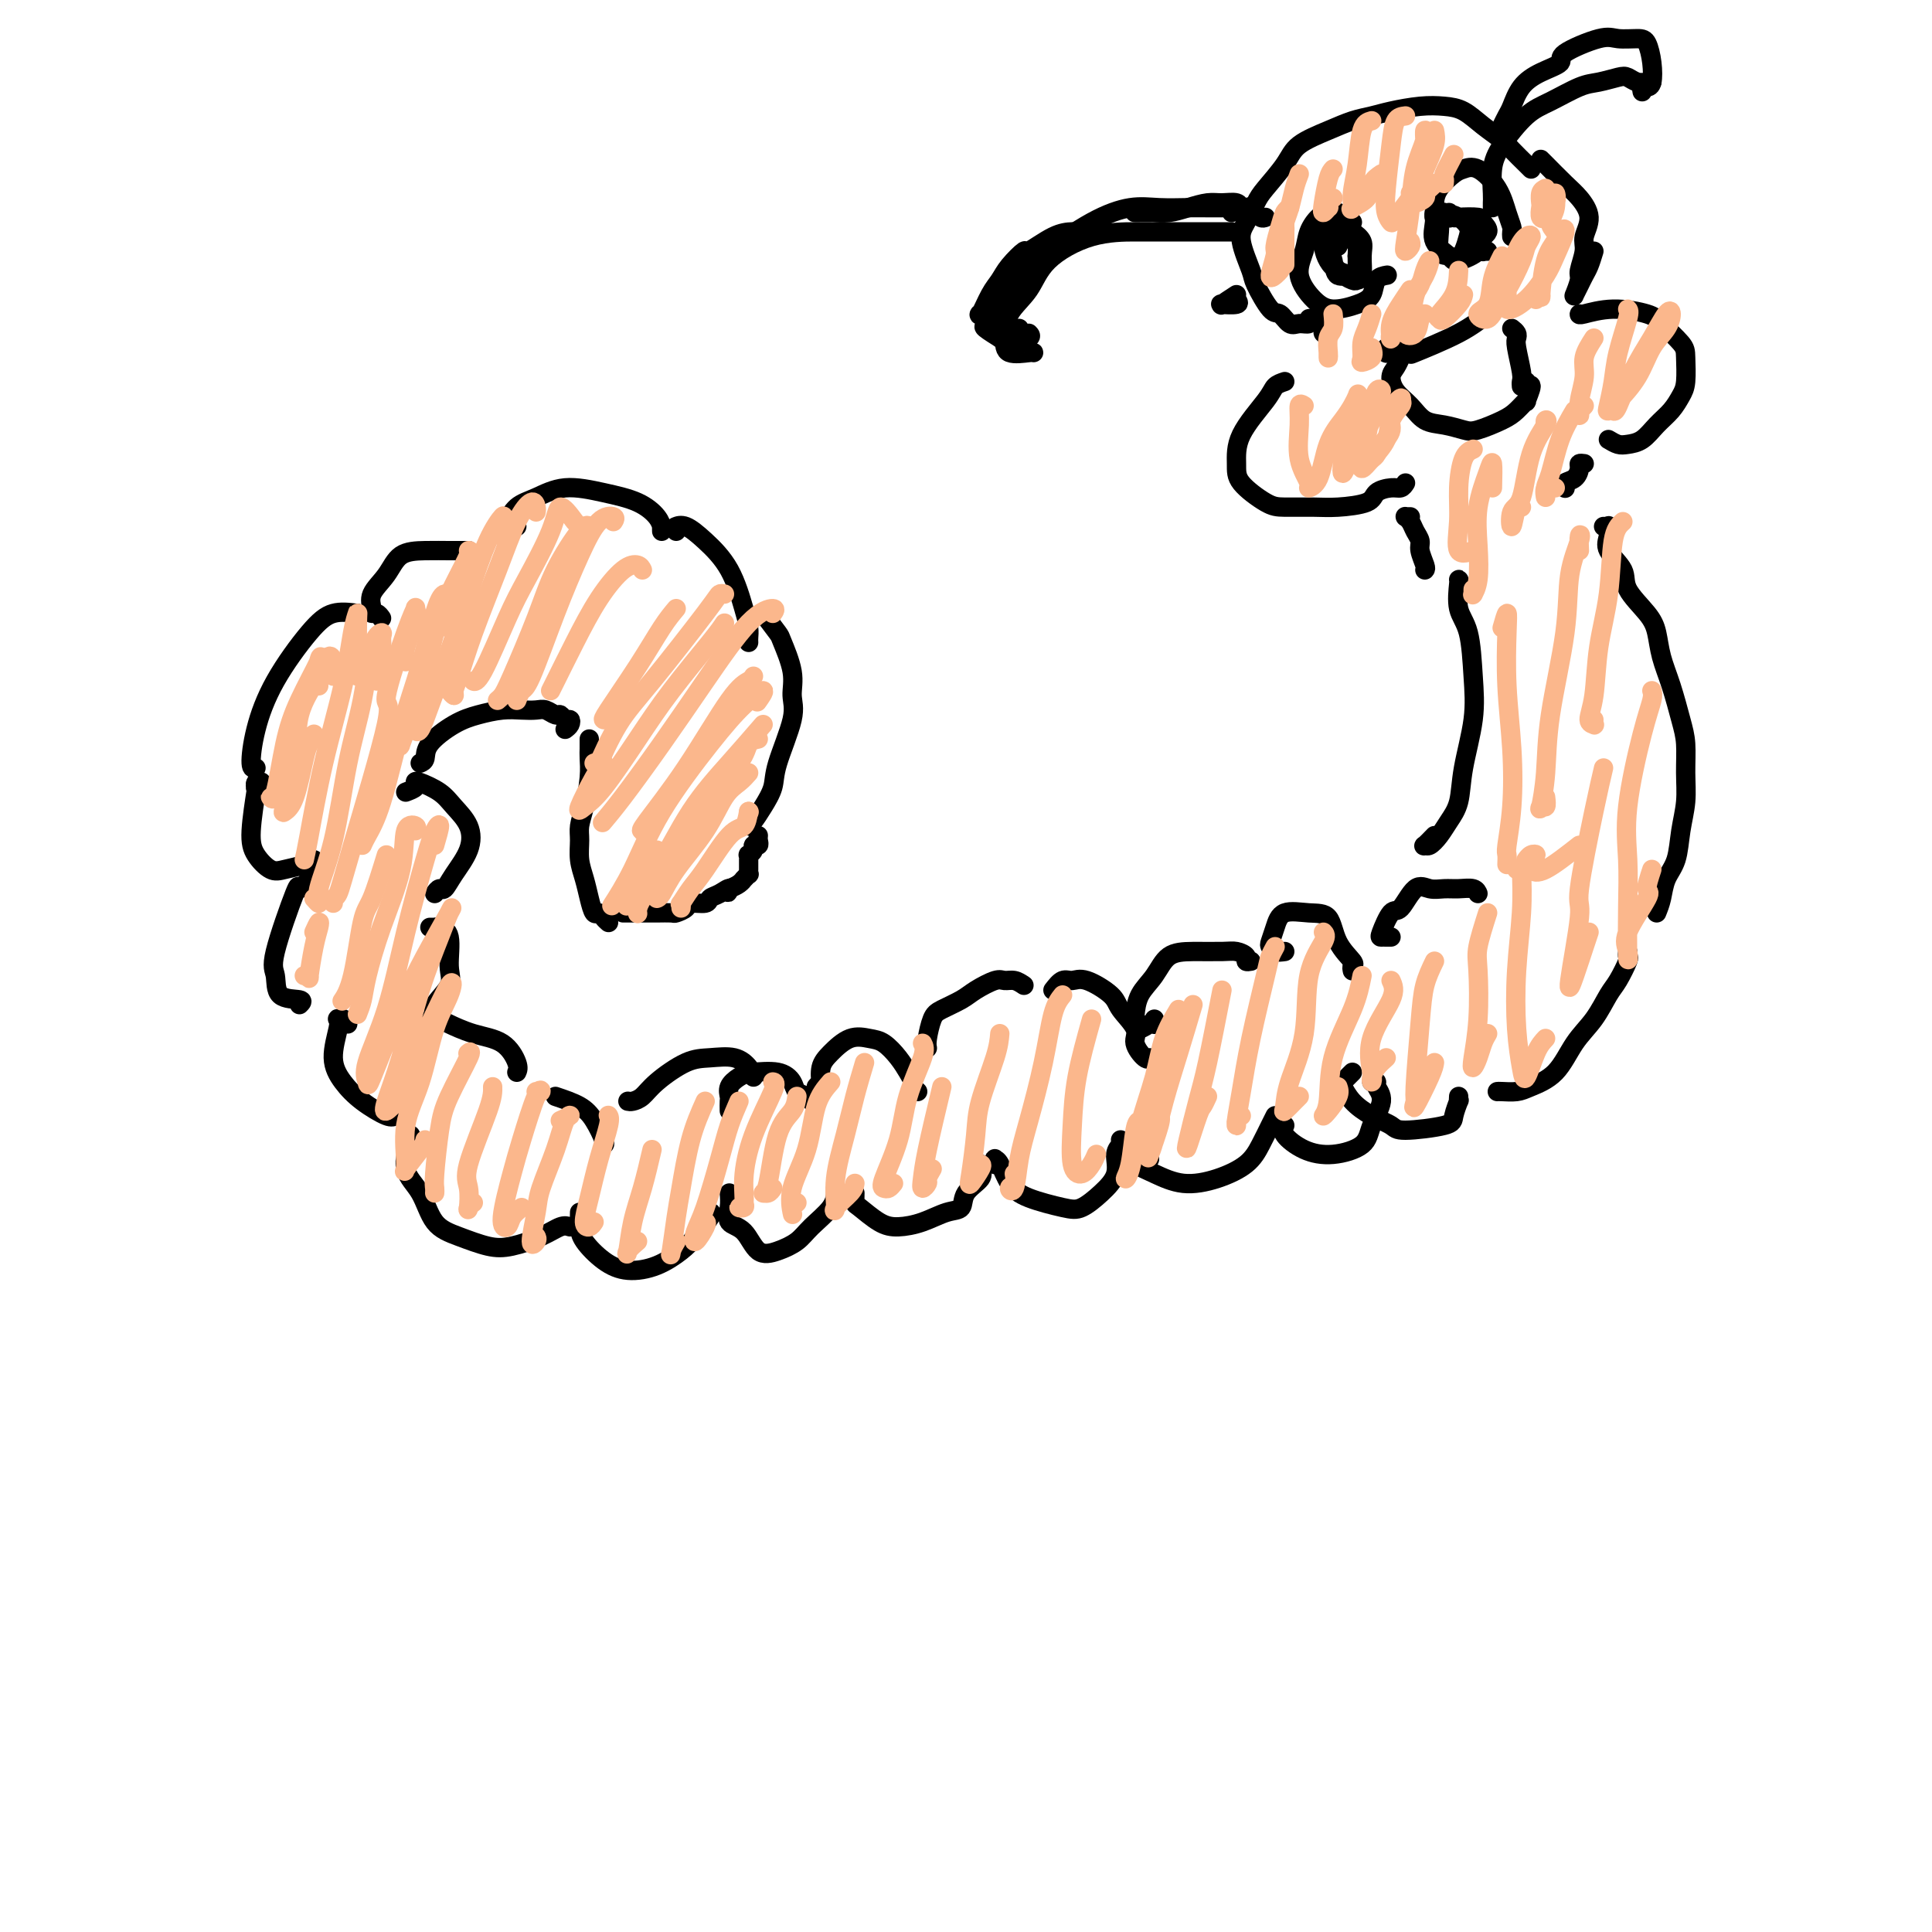 <svg viewBox='0 0 400 400' version='1.1' xmlns='http://www.w3.org/2000/svg' xmlns:xlink='http://www.w3.org/1999/xlink'><g fill='none' stroke='#000000' stroke-width='4' stroke-linecap='round' stroke-linejoin='round'><path d='M74,127c0.000,0.000 0.100,0.100 0.1,0.1'/><path d='M74,127c-1.729,-0.216 -3.459,-0.432 -5,0c-1.541,0.432 -2.894,1.514 -5,4c-2.106,2.486 -4.967,6.378 -7,10c-2.033,3.622 -3.240,6.975 -4,10c-0.760,3.025 -1.074,5.721 -1,7c0.074,1.279 0.537,1.139 1,1'/><path d='M79,128c-0.304,-0.435 -0.608,-0.870 -1,-1c-0.392,-0.130 -0.872,0.046 -1,0c-0.128,-0.046 0.095,-0.314 0,-1c-0.095,-0.686 -0.509,-1.792 0,-3c0.509,-1.208 1.943,-2.520 3,-4c1.057,-1.480 1.739,-3.129 3,-4c1.261,-0.871 3.101,-0.966 5,-1c1.899,-0.034 3.857,-0.009 5,0c1.143,0.009 1.469,0.003 2,0c0.531,-0.003 1.265,-0.001 2,0'/><path d='M107,109c-0.450,0.002 -0.901,0.005 -1,0c-0.099,-0.005 0.152,-0.017 0,0c-0.152,0.017 -0.708,0.063 -1,0c-0.292,-0.063 -0.321,-0.235 0,-1c0.321,-0.765 0.991,-2.123 2,-3c1.009,-0.877 2.358,-1.273 4,-2c1.642,-0.727 3.578,-1.784 6,-2c2.422,-0.216 5.328,0.411 8,1c2.672,0.589 5.108,1.141 7,2c1.892,0.859 3.239,2.024 4,3c0.761,0.976 0.936,1.763 1,2c0.064,0.237 0.018,-0.075 0,0c-0.018,0.075 -0.009,0.538 0,1'/><path d='M140,110c0.003,-0.424 0.005,-0.848 0,-1c-0.005,-0.152 -0.019,-0.034 0,0c0.019,0.034 0.070,-0.018 0,0c-0.070,0.018 -0.261,0.105 0,0c0.261,-0.105 0.974,-0.400 2,0c1.026,0.400 2.366,1.497 4,3c1.634,1.503 3.562,3.411 5,6c1.438,2.589 2.385,5.859 3,8c0.615,2.141 0.896,3.153 1,4c0.104,0.847 0.030,1.528 0,2c-0.030,0.472 -0.015,0.736 0,1'/><path d='M158,127c1.217,1.612 2.434,3.224 3,4c0.566,0.776 0.481,0.717 1,2c0.519,1.283 1.643,3.907 2,6c0.357,2.093 -0.054,3.655 0,5c0.054,1.345 0.572,2.472 0,5c-0.572,2.528 -2.234,6.457 -3,9c-0.766,2.543 -0.636,3.701 -1,5c-0.364,1.299 -1.221,2.740 -2,4c-0.779,1.260 -1.479,2.339 -2,3c-0.521,0.661 -0.863,0.903 -1,1c-0.137,0.097 -0.068,0.048 0,0'/><path d='M157,173c-0.033,0.304 -0.065,0.607 0,1c0.065,0.393 0.228,0.875 0,1c-0.228,0.125 -0.846,-0.106 -1,0c-0.154,0.106 0.155,0.549 0,1c-0.155,0.451 -0.774,0.909 -1,1c-0.226,0.091 -0.061,-0.186 0,0c0.061,0.186 0.016,0.834 0,1c-0.016,0.166 -0.004,-0.152 0,0c0.004,0.152 0.001,0.772 0,1c-0.001,0.228 -0.000,0.062 0,0c0.000,-0.062 0.000,-0.020 0,0c-0.000,0.020 -0.000,0.020 0,0c0.000,-0.020 0.000,-0.058 0,0c-0.000,0.058 -0.000,0.212 0,0c0.000,-0.212 0.000,-0.789 0,-1c-0.000,-0.211 -0.000,-0.056 0,0c0.000,0.056 0.000,0.014 0,0c-0.000,-0.014 -0.000,-0.001 0,0c0.000,0.001 0.000,-0.010 0,0c-0.000,0.010 -0.000,0.041 0,0c0.000,-0.041 0.000,-0.156 0,0c-0.000,0.156 -0.000,0.582 0,1c0.000,0.418 0.001,0.829 0,1c-0.001,0.171 -0.004,0.102 0,0c0.004,-0.102 0.016,-0.238 0,0c-0.016,0.238 -0.059,0.851 0,1c0.059,0.149 0.220,-0.167 0,0c-0.220,0.167 -0.822,0.818 -1,1c-0.178,0.182 0.067,-0.105 0,0c-0.067,0.105 -0.448,0.601 -1,1c-0.552,0.399 -1.276,0.699 -2,1'/><path d='M151,184c-0.838,1.653 0.066,0.284 0,0c-0.066,-0.284 -1.102,0.515 -2,1c-0.898,0.485 -1.659,0.656 -2,1c-0.341,0.344 -0.260,0.863 -1,1c-0.740,0.137 -2.299,-0.107 -3,0c-0.701,0.107 -0.545,0.565 -1,1c-0.455,0.435 -1.520,0.849 -2,1c-0.480,0.151 -0.373,0.041 -1,0c-0.627,-0.041 -1.986,-0.011 -3,0c-1.014,0.011 -1.683,0.003 -2,0c-0.317,-0.003 -0.281,-0.001 -1,0c-0.719,0.001 -2.194,0.000 -3,0c-0.806,-0.000 -0.945,-0.000 -1,0c-0.055,0.000 -0.028,0.000 0,0'/><path d='M126,191c-0.333,-0.292 -0.666,-0.584 -1,-1c-0.334,-0.416 -0.668,-0.957 -1,-1c-0.332,-0.043 -0.663,0.410 -1,0c-0.337,-0.410 -0.679,-1.684 -1,-3c-0.321,-1.316 -0.619,-2.674 -1,-4c-0.381,-1.326 -0.844,-2.619 -1,-4c-0.156,-1.381 -0.003,-2.849 0,-4c0.003,-1.151 -0.143,-1.985 0,-3c0.143,-1.015 0.574,-2.211 1,-4c0.426,-1.789 0.846,-4.170 1,-6c0.154,-1.830 0.041,-3.108 0,-4c-0.041,-0.892 -0.012,-1.398 0,-2c0.012,-0.602 0.006,-1.301 0,-2'/><path d='M117,151c0.399,-0.301 0.798,-0.601 1,-1c0.202,-0.399 0.206,-0.895 0,-1c-0.206,-0.105 -0.621,0.182 -1,0c-0.379,-0.182 -0.723,-0.833 -1,-1c-0.277,-0.167 -0.488,0.151 -1,0c-0.512,-0.151 -1.325,-0.770 -2,-1c-0.675,-0.230 -1.210,-0.072 -2,0c-0.790,0.072 -1.834,0.056 -3,0c-1.166,-0.056 -2.455,-0.152 -4,0c-1.545,0.152 -3.345,0.552 -5,1c-1.655,0.448 -3.165,0.945 -5,2c-1.835,1.055 -3.994,2.669 -5,4c-1.006,1.331 -0.859,2.380 -1,3c-0.141,0.620 -0.571,0.810 -1,1'/><path d='M53,163c0.002,-0.002 0.004,-0.004 0,0c-0.004,0.004 -0.015,0.015 0,0c0.015,-0.015 0.057,-0.057 0,0c-0.057,0.057 -0.212,0.211 0,0c0.212,-0.211 0.790,-0.788 1,-1c0.210,-0.212 0.053,-0.058 0,0c-0.053,0.058 -0.000,0.020 0,0c0.000,-0.020 -0.051,-0.023 0,0c0.051,0.023 0.206,0.070 0,0c-0.206,-0.070 -0.772,-0.259 -1,0c-0.228,0.259 -0.119,0.967 0,1c0.119,0.033 0.246,-0.607 0,1c-0.246,1.607 -0.865,5.461 -1,8c-0.135,2.539 0.215,3.763 1,5c0.785,1.237 2.004,2.486 3,3c0.996,0.514 1.768,0.292 3,0c1.232,-0.292 2.923,-0.655 4,-1c1.077,-0.345 1.538,-0.673 2,-1'/><path d='M84,164c0.848,-0.321 1.696,-0.642 2,-1c0.304,-0.358 0.064,-0.754 0,-1c-0.064,-0.246 0.048,-0.342 1,0c0.952,0.342 2.743,1.123 4,2c1.257,0.877 1.980,1.850 3,3c1.020,1.150 2.337,2.475 3,4c0.663,1.525 0.672,3.248 0,5c-0.672,1.752 -2.026,3.531 -3,5c-0.974,1.469 -1.570,2.626 -2,3c-0.430,0.374 -0.694,-0.036 -1,0c-0.306,0.036 -0.653,0.518 -1,1'/><path d='M64,182c-0.854,1.064 -1.707,2.128 -2,2c-0.293,-0.128 -0.025,-1.446 -1,1c-0.975,2.446 -3.192,8.658 -4,12c-0.808,3.342 -0.206,3.813 0,5c0.206,1.187 0.017,3.089 1,4c0.983,0.911 3.138,0.832 4,1c0.862,0.168 0.431,0.584 0,1'/><path d='M89,192c0.436,-0.005 0.873,-0.010 1,0c0.127,0.010 -0.054,0.035 0,0c0.054,-0.035 0.343,-0.129 1,0c0.657,0.129 1.683,0.482 2,2c0.317,1.518 -0.075,4.199 0,6c0.075,1.801 0.618,2.720 0,4c-0.618,1.280 -2.397,2.922 -3,4c-0.603,1.078 -0.029,1.594 0,2c0.029,0.406 -0.485,0.703 -1,1'/><path d='M72,212c-0.452,-0.421 -0.904,-0.842 -1,-1c-0.096,-0.158 0.166,-0.052 0,0c-0.166,0.052 -0.758,0.050 -1,0c-0.242,-0.050 -0.135,-0.149 0,0c0.135,0.149 0.298,0.545 0,2c-0.298,1.455 -1.058,3.969 -1,6c0.058,2.031 0.936,3.577 2,5c1.064,1.423 2.316,2.722 4,4c1.684,1.278 3.799,2.537 5,3c1.201,0.463 1.486,0.132 2,0c0.514,-0.132 1.257,-0.066 2,0'/><path d='M93,212c-0.029,-0.014 -0.059,-0.028 0,0c0.059,0.028 0.205,0.098 0,0c-0.205,-0.098 -0.762,-0.363 0,0c0.762,0.363 2.843,1.355 5,2c2.157,0.645 4.388,0.943 6,2c1.612,1.057 2.603,2.873 3,4c0.397,1.127 0.198,1.563 0,2'/><path d='M85,235c-0.701,2.554 -1.402,5.108 -1,7c0.402,1.892 1.908,3.121 3,5c1.092,1.879 1.772,4.407 3,6c1.228,1.593 3.004,2.251 5,3c1.996,0.749 4.212,1.587 6,2c1.788,0.413 3.149,0.399 5,0c1.851,-0.399 4.191,-1.184 6,-2c1.809,-0.816 3.088,-1.662 4,-2c0.912,-0.338 1.456,-0.169 2,0'/><path d='M115,227c1.833,0.619 3.667,1.238 5,2c1.333,0.762 2.167,1.667 3,3c0.833,1.333 1.667,3.095 2,4c0.333,0.905 0.167,0.952 0,1'/><path d='M130,228c0.247,0.053 0.494,0.106 1,0c0.506,-0.106 1.272,-0.370 2,-1c0.728,-0.630 1.417,-1.627 3,-3c1.583,-1.373 4.060,-3.122 6,-4c1.940,-0.878 3.345,-0.885 5,-1c1.655,-0.115 3.561,-0.339 5,0c1.439,0.339 2.411,1.240 3,2c0.589,0.760 0.794,1.380 1,2'/><path d='M120,251c-0.022,1.033 -0.044,2.065 0,3c0.044,0.935 0.154,1.772 1,3c0.846,1.228 2.427,2.847 4,4c1.573,1.153 3.136,1.840 5,2c1.864,0.160 4.027,-0.206 6,-1c1.973,-0.794 3.756,-2.017 5,-3c1.244,-0.983 1.950,-1.726 3,-3c1.050,-1.274 2.443,-3.078 3,-4c0.557,-0.922 0.279,-0.961 0,-1'/><path d='M151,230c-0.012,-0.779 -0.024,-1.557 0,-2c0.024,-0.443 0.083,-0.549 0,-1c-0.083,-0.451 -0.307,-1.247 0,-2c0.307,-0.753 1.147,-1.464 2,-2c0.853,-0.536 1.719,-0.897 2,-1c0.281,-0.103 -0.023,0.052 1,0c1.023,-0.052 3.374,-0.312 5,0c1.626,0.312 2.529,1.197 3,2c0.471,0.803 0.511,1.524 1,2c0.489,0.476 1.425,0.707 2,1c0.575,0.293 0.787,0.646 1,1'/><path d='M151,247c0.073,0.957 0.147,1.914 0,3c-0.147,1.086 -0.513,2.300 0,3c0.513,0.700 1.907,0.887 3,2c1.093,1.113 1.887,3.151 3,4c1.113,0.849 2.547,0.508 4,0c1.453,-0.508 2.925,-1.183 4,-2c1.075,-0.817 1.752,-1.776 3,-3c1.248,-1.224 3.067,-2.714 4,-4c0.933,-1.286 0.981,-2.367 1,-3c0.019,-0.633 0.010,-0.816 0,-1'/><path d='M169,225c0.413,-0.496 0.826,-0.992 1,-1c0.174,-0.008 0.108,0.470 0,0c-0.108,-0.470 -0.259,-1.890 0,-3c0.259,-1.110 0.926,-1.910 2,-3c1.074,-1.090 2.553,-2.468 4,-3c1.447,-0.532 2.861,-0.216 4,0c1.139,0.216 2.003,0.334 3,1c0.997,0.666 2.126,1.880 3,3c0.874,1.120 1.492,2.146 2,3c0.508,0.854 0.906,1.538 1,2c0.094,0.462 -0.116,0.704 0,1c0.116,0.296 0.558,0.648 1,1'/><path d='M177,247c-0.016,0.814 -0.032,1.628 0,2c0.032,0.372 0.112,0.303 1,1c0.888,0.697 2.585,2.161 4,3c1.415,0.839 2.548,1.053 4,1c1.452,-0.053 3.223,-0.374 5,-1c1.777,-0.626 3.558,-1.558 5,-2c1.442,-0.442 2.544,-0.395 3,-1c0.456,-0.605 0.267,-1.863 1,-3c0.733,-1.137 2.390,-2.152 3,-3c0.610,-0.848 0.174,-1.528 0,-2c-0.174,-0.472 -0.087,-0.736 0,-1'/><path d='M192,217c-0.081,-0.440 -0.161,-0.880 0,-2c0.161,-1.120 0.564,-2.921 1,-4c0.436,-1.079 0.903,-1.438 2,-2c1.097,-0.562 2.822,-1.328 4,-2c1.178,-0.672 1.810,-1.249 3,-2c1.190,-0.751 2.937,-1.676 4,-2c1.063,-0.324 1.440,-0.049 2,0c0.560,0.049 1.303,-0.129 2,0c0.697,0.129 1.349,0.564 2,1'/><path d='M206,241c0.001,-0.030 0.003,-0.060 0,0c-0.003,0.060 -0.010,0.211 0,0c0.010,-0.211 0.036,-0.783 0,-1c-0.036,-0.217 -0.134,-0.079 0,0c0.134,0.079 0.499,0.100 1,1c0.501,0.900 1.137,2.678 2,4c0.863,1.322 1.952,2.189 4,3c2.048,0.811 5.056,1.567 7,2c1.944,0.433 2.826,0.544 4,0c1.174,-0.544 2.641,-1.742 4,-3c1.359,-1.258 2.612,-2.574 3,-4c0.388,-1.426 -0.088,-2.961 0,-4c0.088,-1.039 0.739,-1.583 1,-2c0.261,-0.417 0.130,-0.709 0,-1'/><path d='M218,205c0.672,-0.865 1.343,-1.730 2,-2c0.657,-0.270 1.298,0.056 2,0c0.702,-0.056 1.465,-0.494 3,0c1.535,0.494 3.844,1.919 5,3c1.156,1.081 1.161,1.817 2,3c0.839,1.183 2.512,2.814 3,4c0.488,1.186 -0.209,1.926 0,3c0.209,1.074 1.326,2.481 2,3c0.674,0.519 0.907,0.148 1,0c0.093,-0.148 0.047,-0.074 0,0'/><path d='M239,211c-0.016,0.413 -0.032,0.826 0,1c0.032,0.174 0.113,0.109 0,0c-0.113,-0.109 -0.421,-0.262 -1,0c-0.579,0.262 -1.428,0.938 -2,1c-0.572,0.062 -0.867,-0.491 -1,-1c-0.133,-0.509 -0.103,-0.974 0,-2c0.103,-1.026 0.279,-2.615 1,-4c0.721,-1.385 1.989,-2.568 3,-4c1.011,-1.432 1.767,-3.113 3,-4c1.233,-0.887 2.942,-0.980 5,-1c2.058,-0.020 4.463,0.033 6,0c1.537,-0.033 2.206,-0.153 3,0c0.794,0.153 1.714,0.580 2,1c0.286,0.420 -0.061,0.834 0,1c0.061,0.166 0.531,0.083 1,0'/><path d='M238,240c-1.183,-0.070 -2.366,-0.139 -3,0c-0.634,0.139 -0.718,0.488 0,1c0.718,0.512 2.236,1.187 4,2c1.764,0.813 3.772,1.763 6,2c2.228,0.237 4.677,-0.240 7,-1c2.323,-0.760 4.520,-1.802 6,-3c1.480,-1.198 2.245,-2.553 3,-4c0.755,-1.447 1.502,-2.985 2,-4c0.498,-1.015 0.749,-1.508 1,-2'/><path d='M266,233c-0.317,0.546 -0.633,1.092 0,2c0.633,0.908 2.217,2.178 4,3c1.783,0.822 3.766,1.194 6,1c2.234,-0.194 4.718,-0.956 6,-2c1.282,-1.044 1.360,-2.371 2,-4c0.640,-1.629 1.842,-3.560 2,-5c0.158,-1.440 -0.727,-2.388 -1,-3c-0.273,-0.612 0.065,-0.889 0,-1c-0.065,-0.111 -0.532,-0.055 -1,0'/><path d='M266,197c-0.738,0.101 -1.476,0.201 -2,0c-0.524,-0.201 -0.833,-0.705 -1,-1c-0.167,-0.295 -0.192,-0.381 0,-1c0.192,-0.619 0.602,-1.773 1,-3c0.398,-1.227 0.783,-2.529 2,-3c1.217,-0.471 3.265,-0.113 5,0c1.735,0.113 3.158,-0.019 4,1c0.842,1.019 1.102,3.191 2,5c0.898,1.809 2.434,3.256 3,4c0.566,0.744 0.162,0.784 0,1c-0.162,0.216 -0.081,0.608 0,1'/><path d='M280,222c-0.809,0.802 -1.618,1.605 -2,2c-0.382,0.395 -0.337,0.383 0,1c0.337,0.617 0.966,1.861 2,3c1.034,1.139 2.472,2.171 4,3c1.528,0.829 3.145,1.454 4,2c0.855,0.546 0.947,1.012 3,1c2.053,-0.012 6.067,-0.503 8,-1c1.933,-0.497 1.786,-0.999 2,-2c0.214,-1.001 0.788,-2.500 1,-3c0.212,-0.500 0.060,0.000 0,0c-0.060,-0.000 -0.030,-0.500 0,-1'/><path d='M288,194c-0.323,0.002 -0.645,0.005 -1,0c-0.355,-0.005 -0.741,-0.016 -1,0c-0.259,0.016 -0.390,0.061 0,-1c0.390,-1.061 1.301,-3.227 2,-4c0.699,-0.773 1.187,-0.154 2,-1c0.813,-0.846 1.951,-3.156 3,-4c1.049,-0.844 2.008,-0.223 3,0c0.992,0.223 2.017,0.046 3,0c0.983,-0.046 1.923,0.039 3,0c1.077,-0.039 2.290,-0.203 3,0c0.710,0.203 0.917,0.772 1,1c0.083,0.228 0.041,0.114 0,0'/><path d='M310,226c0.140,-0.017 0.280,-0.034 1,0c0.720,0.034 2.019,0.118 3,0c0.981,-0.118 1.642,-0.437 3,-1c1.358,-0.563 3.413,-1.370 5,-3c1.587,-1.630 2.706,-4.083 4,-6c1.294,-1.917 2.763,-3.297 4,-5c1.237,-1.703 2.240,-3.727 3,-5c0.760,-1.273 1.276,-1.795 2,-3c0.724,-1.205 1.657,-3.094 2,-4c0.343,-0.906 0.098,-0.830 0,-1c-0.098,-0.170 -0.049,-0.585 0,-1'/><path d='M297,173c-0.828,0.857 -1.656,1.713 -2,2c-0.344,0.287 -0.204,0.004 0,0c0.204,-0.004 0.473,0.272 1,0c0.527,-0.272 1.311,-1.091 2,-2c0.689,-0.909 1.281,-1.908 2,-3c0.719,-1.092 1.564,-2.277 2,-4c0.436,-1.723 0.463,-3.985 1,-7c0.537,-3.015 1.584,-6.783 2,-10c0.416,-3.217 0.203,-5.881 0,-9c-0.203,-3.119 -0.395,-6.692 -1,-9c-0.605,-2.308 -1.625,-3.352 -2,-5c-0.375,-1.648 -0.107,-3.899 0,-5c0.107,-1.101 0.054,-1.050 0,-1'/><path d='M343,189c0.364,-0.898 0.728,-1.796 1,-3c0.272,-1.204 0.451,-2.715 1,-4c0.549,-1.285 1.468,-2.346 2,-4c0.532,-1.654 0.676,-3.903 1,-6c0.324,-2.097 0.827,-4.044 1,-6c0.173,-1.956 0.015,-3.922 0,-6c-0.015,-2.078 0.112,-4.268 0,-6c-0.112,-1.732 -0.464,-3.007 -1,-5c-0.536,-1.993 -1.255,-4.704 -2,-7c-0.745,-2.296 -1.517,-4.178 -2,-6c-0.483,-1.822 -0.677,-3.583 -1,-5c-0.323,-1.417 -0.776,-2.490 -2,-4c-1.224,-1.510 -3.218,-3.456 -4,-5c-0.782,-1.544 -0.352,-2.687 -1,-4c-0.648,-1.313 -2.372,-2.797 -3,-4c-0.628,-1.203 -0.158,-2.127 0,-3c0.158,-0.873 0.004,-1.697 0,-2c-0.004,-0.303 0.142,-0.087 0,0c-0.142,0.087 -0.571,0.043 -1,0'/><path d='M295,118c0.120,-0.131 0.240,-0.262 0,-1c-0.240,-0.738 -0.839,-2.082 -1,-3c-0.161,-0.918 0.115,-1.409 0,-2c-0.115,-0.591 -0.620,-1.283 -1,-2c-0.380,-0.717 -0.635,-1.460 -1,-2c-0.365,-0.540 -0.840,-0.877 -1,-1c-0.160,-0.123 -0.005,-0.033 0,0c0.005,0.033 -0.142,0.009 0,0c0.142,-0.009 0.571,-0.005 1,0'/><path d='M324,101c0.004,0.007 0.007,0.014 0,0c-0.007,-0.014 -0.026,-0.049 0,0c0.026,0.049 0.097,0.181 0,0c-0.097,-0.181 -0.363,-0.676 0,-1c0.363,-0.324 1.355,-0.479 2,-1c0.645,-0.521 0.943,-1.410 1,-2c0.057,-0.590 -0.127,-0.883 0,-1c0.127,-0.117 0.563,-0.059 1,0'/><path d='M333,91c0.691,0.412 1.382,0.823 2,1c0.618,0.177 1.163,0.119 2,0c0.837,-0.119 1.965,-0.298 3,-1c1.035,-0.702 1.976,-1.928 3,-3c1.024,-1.072 2.131,-1.990 3,-3c0.869,-1.010 1.501,-2.112 2,-3c0.499,-0.888 0.864,-1.561 1,-3c0.136,-1.439 0.044,-3.644 0,-5c-0.044,-1.356 -0.040,-1.862 -1,-3c-0.960,-1.138 -2.884,-2.907 -4,-4c-1.116,-1.093 -1.423,-1.509 -3,-2c-1.577,-0.491 -4.425,-1.055 -7,-1c-2.575,0.055 -4.879,0.730 -6,1c-1.121,0.270 -1.061,0.135 -1,0'/><path d='M291,100c-0.282,0.439 -0.564,0.878 -1,1c-0.436,0.122 -1.027,-0.072 -2,0c-0.973,0.072 -2.329,0.412 -3,1c-0.671,0.588 -0.655,1.425 -2,2c-1.345,0.575 -4.049,0.888 -6,1c-1.951,0.112 -3.150,0.023 -5,0c-1.850,-0.023 -4.353,0.020 -6,0c-1.647,-0.020 -2.438,-0.102 -4,-1c-1.562,-0.898 -3.894,-2.611 -5,-4c-1.106,-1.389 -0.984,-2.452 -1,-4c-0.016,-1.548 -0.169,-3.580 1,-6c1.169,-2.420 3.661,-5.229 5,-7c1.339,-1.771 1.525,-2.506 2,-3c0.475,-0.494 1.237,-0.747 2,-1'/><path d='M275,69c-0.423,0.089 -0.845,0.179 -1,0c-0.155,-0.179 -0.042,-0.625 0,-1c0.042,-0.375 0.012,-0.679 0,-1c-0.012,-0.321 -0.006,-0.661 0,-1'/><path d='M256,61c-1.292,0.844 -2.584,1.687 -3,2c-0.416,0.313 0.043,0.094 0,0c-0.043,-0.094 -0.589,-0.064 0,0c0.589,0.064 2.311,0.161 3,0c0.689,-0.161 0.344,-0.581 0,-1'/><path d='M273,65c0.079,-0.122 0.159,-0.243 0,0c-0.159,0.243 -0.556,0.852 -1,1c-0.444,0.148 -0.934,-0.164 -1,0c-0.066,0.164 0.293,0.805 0,1c-0.293,0.195 -1.238,-0.056 -2,0c-0.762,0.056 -1.340,0.419 -2,0c-0.660,-0.419 -1.400,-1.620 -2,-2c-0.600,-0.380 -1.059,0.062 -2,-1c-0.941,-1.062 -2.365,-3.629 -3,-5c-0.635,-1.371 -0.482,-1.548 -1,-3c-0.518,-1.452 -1.709,-4.180 -2,-6c-0.291,-1.820 0.317,-2.731 1,-4c0.683,-1.269 1.441,-2.896 2,-4c0.559,-1.104 0.918,-1.686 2,-3c1.082,-1.314 2.887,-3.360 4,-5c1.113,-1.640 1.534,-2.873 3,-4c1.466,-1.127 3.977,-2.148 6,-3c2.023,-0.852 3.559,-1.535 5,-2c1.441,-0.465 2.787,-0.712 4,-1c1.213,-0.288 2.294,-0.619 4,-1c1.706,-0.381 4.036,-0.814 6,-1c1.964,-0.186 3.560,-0.126 5,0c1.440,0.126 2.722,0.317 4,1c1.278,0.683 2.552,1.857 4,3c1.448,1.143 3.068,2.255 4,3c0.932,0.745 1.174,1.124 2,2c0.826,0.876 2.236,2.250 3,3c0.764,0.750 0.882,0.875 1,1'/><path d='M330,52c-0.331,1.085 -0.663,2.171 -1,3c-0.337,0.829 -0.680,1.402 -1,2c-0.320,0.598 -0.618,1.222 -1,2c-0.382,0.778 -0.850,1.711 -1,2c-0.150,0.289 0.016,-0.065 0,0c-0.016,0.065 -0.216,0.549 0,0c0.216,-0.549 0.848,-2.130 1,-3c0.152,-0.870 -0.175,-1.027 0,-2c0.175,-0.973 0.852,-2.762 1,-4c0.148,-1.238 -0.234,-1.925 0,-3c0.234,-1.075 1.082,-2.537 1,-4c-0.082,-1.463 -1.094,-2.928 -2,-4c-0.906,-1.072 -1.705,-1.750 -3,-3c-1.295,-1.250 -3.084,-3.071 -4,-4c-0.916,-0.929 -0.958,-0.964 -1,-1'/><path d='M255,48c-0.977,-0.000 -1.955,-0.000 -3,0c-1.045,0.000 -2.158,0.000 -3,0c-0.842,-0.000 -1.412,-0.000 -3,0c-1.588,0.000 -4.195,0.001 -6,0c-1.805,-0.001 -2.809,-0.003 -5,0c-2.191,0.003 -5.568,0.013 -9,1c-3.432,0.987 -6.920,2.951 -9,5c-2.080,2.049 -2.754,4.181 -4,6c-1.246,1.819 -3.066,3.324 -4,5c-0.934,1.676 -0.982,3.521 -1,5c-0.018,1.479 -0.005,2.590 1,3c1.005,0.410 3.001,0.117 4,0c0.999,-0.117 0.999,-0.059 1,0'/><path d='M213,69c0.305,0.307 0.609,0.614 0,1c-0.609,0.386 -2.132,0.852 -3,1c-0.868,0.148 -1.081,-0.020 -1,0c0.081,0.020 0.457,0.228 0,0c-0.457,-0.228 -1.748,-0.893 -2,-1c-0.252,-0.107 0.533,0.343 0,0c-0.533,-0.343 -2.386,-1.477 -3,-2c-0.614,-0.523 0.010,-0.433 0,-1c-0.010,-0.567 -0.653,-1.792 -1,-2c-0.347,-0.208 -0.397,0.601 0,0c0.397,-0.601 1.241,-2.614 2,-4c0.759,-1.386 1.434,-2.147 2,-3c0.566,-0.853 1.023,-1.798 2,-3c0.977,-1.202 2.475,-2.662 3,-3c0.525,-0.338 0.077,0.445 1,0c0.923,-0.445 3.217,-2.119 5,-3c1.783,-0.881 3.055,-0.968 4,-1c0.945,-0.032 1.562,-0.009 2,0c0.438,0.009 0.697,0.002 1,0c0.303,-0.002 0.652,-0.001 1,0'/><path d='M235,44c-0.056,0.000 -0.112,0.001 0,0c0.112,-0.001 0.392,-0.003 1,0c0.608,0.003 1.545,0.011 2,0c0.455,-0.011 0.428,-0.041 1,0c0.572,0.041 1.743,0.154 3,0c1.257,-0.154 2.599,-0.573 4,-1c1.401,-0.427 2.862,-0.860 4,-1c1.138,-0.140 1.954,0.014 3,0c1.046,-0.014 2.323,-0.196 3,0c0.677,0.196 0.755,0.769 1,1c0.245,0.231 0.657,0.118 1,0c0.343,-0.118 0.617,-0.242 1,0c0.383,0.242 0.876,0.848 1,1c0.124,0.152 -0.120,-0.151 0,0c0.120,0.151 0.606,0.758 1,1c0.394,0.242 0.697,0.121 1,0'/><path d='M311,26c0.000,-0.000 0.000,-0.001 0,0c-0.000,0.001 -0.001,0.002 0,0c0.001,-0.002 0.003,-0.007 0,0c-0.003,0.007 -0.012,0.026 0,0c0.012,-0.026 0.046,-0.096 0,0c-0.046,0.096 -0.173,0.360 0,0c0.173,-0.360 0.647,-1.343 1,-2c0.353,-0.657 0.586,-0.990 1,-2c0.414,-1.010 1.010,-2.699 2,-4c0.990,-1.301 2.374,-2.215 4,-3c1.626,-0.785 3.493,-1.440 4,-2c0.507,-0.560 -0.345,-1.025 1,-2c1.345,-0.975 4.886,-2.460 7,-3c2.114,-0.540 2.802,-0.134 4,0c1.198,0.134 2.907,-0.002 4,0c1.093,0.002 1.571,0.143 2,1c0.429,0.857 0.808,2.428 1,4c0.192,1.572 0.196,3.143 0,4c-0.196,0.857 -0.591,1.000 -1,1c-0.409,0.000 -0.831,-0.143 -1,0c-0.169,0.143 -0.084,0.571 0,1'/><path d='M342,17c-0.248,-0.028 -0.495,-0.057 -1,0c-0.505,0.057 -1.266,0.198 -2,0c-0.734,-0.198 -1.441,-0.737 -2,-1c-0.559,-0.263 -0.969,-0.250 -2,0c-1.031,0.250 -2.682,0.737 -4,1c-1.318,0.263 -2.304,0.302 -4,1c-1.696,0.698 -4.100,2.057 -6,3c-1.900,0.943 -3.294,1.471 -5,3c-1.706,1.529 -3.725,4.059 -5,6c-1.275,1.941 -1.806,3.294 -2,5c-0.194,1.706 -0.052,3.767 0,5c0.052,1.233 0.015,1.638 0,2c-0.015,0.362 -0.007,0.681 0,1'/><path d='M255,44c0.101,-0.423 0.203,-0.845 0,-1c-0.203,-0.155 -0.710,-0.041 -1,0c-0.290,0.041 -0.364,0.009 -1,0c-0.636,-0.009 -1.835,0.004 -3,0c-1.165,-0.004 -2.297,-0.024 -4,0c-1.703,0.024 -3.977,0.090 -6,0c-2.023,-0.090 -3.795,-0.338 -6,0c-2.205,0.338 -4.843,1.263 -8,3c-3.157,1.737 -6.835,4.286 -9,6c-2.165,1.714 -2.819,2.592 -4,4c-1.181,1.408 -2.891,3.344 -4,5c-1.109,1.656 -1.617,3.032 -2,4c-0.383,0.968 -0.642,1.530 0,2c0.642,0.470 2.183,0.849 3,1c0.817,0.151 0.908,0.076 1,0'/><path d='M275,49c0.113,0.118 0.226,0.237 0,0c-0.226,-0.237 -0.790,-0.828 -1,-1c-0.210,-0.172 -0.066,0.076 0,0c0.066,-0.076 0.052,-0.475 0,0c-0.052,0.475 -0.143,1.825 0,3c0.143,1.175 0.522,2.175 1,3c0.478,0.825 1.057,1.474 2,2c0.943,0.526 2.251,0.929 3,1c0.749,0.071 0.940,-0.191 1,-1c0.060,-0.809 -0.010,-2.164 0,-3c0.010,-0.836 0.101,-1.151 0,-2c-0.101,-0.849 -0.392,-2.230 -1,-3c-0.608,-0.770 -1.531,-0.929 -2,-1c-0.469,-0.071 -0.483,-0.054 -1,0c-0.517,0.054 -1.537,0.144 -2,1c-0.463,0.856 -0.369,2.478 0,4c0.369,1.522 1.013,2.945 2,4c0.987,1.055 2.319,1.741 3,2c0.681,0.259 0.712,0.091 1,0c0.288,-0.091 0.831,-0.104 1,-1c0.169,-0.896 -0.038,-2.673 0,-4c0.038,-1.327 0.321,-2.204 0,-3c-0.321,-0.796 -1.245,-1.512 -2,-2c-0.755,-0.488 -1.340,-0.750 -2,-1c-0.660,-0.250 -1.396,-0.488 -2,0c-0.604,0.488 -1.076,1.703 -1,3c0.076,1.297 0.700,2.676 1,4c0.300,1.324 0.276,2.592 1,3c0.724,0.408 2.195,-0.044 3,0c0.805,0.044 0.944,0.584 1,0c0.056,-0.584 0.028,-2.292 0,-4'/><path d='M281,53c0.672,-0.966 0.352,-1.380 0,-2c-0.352,-0.620 -0.735,-1.445 -1,-2c-0.265,-0.555 -0.411,-0.839 -1,-1c-0.589,-0.161 -1.622,-0.198 -2,0c-0.378,0.198 -0.102,0.630 0,1c0.102,0.370 0.029,0.677 0,1c-0.029,0.323 -0.015,0.661 0,1'/><path d='M300,45c0.083,0.117 0.166,0.234 0,0c-0.166,-0.234 -0.580,-0.819 -1,-1c-0.420,-0.181 -0.846,0.043 -1,0c-0.154,-0.043 -0.036,-0.352 0,0c0.036,0.352 -0.011,1.366 0,2c0.011,0.634 0.079,0.889 0,2c-0.079,1.111 -0.306,3.077 0,4c0.306,0.923 1.143,0.802 2,1c0.857,0.198 1.734,0.717 2,1c0.266,0.283 -0.077,0.332 0,0c0.077,-0.332 0.576,-1.045 1,-2c0.424,-0.955 0.775,-2.152 1,-3c0.225,-0.848 0.324,-1.347 0,-2c-0.324,-0.653 -1.070,-1.459 -2,-2c-0.930,-0.541 -2.043,-0.818 -3,-1c-0.957,-0.182 -1.760,-0.268 -2,0c-0.240,0.268 0.081,0.889 0,2c-0.081,1.111 -0.564,2.712 0,4c0.564,1.288 2.174,2.262 3,3c0.826,0.738 0.869,1.239 2,1c1.131,-0.239 3.351,-1.216 4,-2c0.649,-0.784 -0.271,-1.373 0,-2c0.271,-0.627 1.734,-1.292 2,-2c0.266,-0.708 -0.663,-1.461 -1,-2c-0.337,-0.539 -0.080,-0.866 -1,-1c-0.920,-0.134 -3.017,-0.074 -4,0c-0.983,0.074 -0.852,0.164 -1,0c-0.148,-0.164 -0.574,-0.582 -1,-1'/><path d='M280,46c-0.245,-0.313 -0.489,-0.625 -1,-1c-0.511,-0.375 -1.288,-0.811 -2,-1c-0.712,-0.189 -1.360,-0.131 -2,0c-0.640,0.131 -1.273,0.335 -2,1c-0.727,0.665 -1.547,1.790 -2,3c-0.453,1.210 -0.540,2.504 -1,4c-0.460,1.496 -1.293,3.195 -1,5c0.293,1.805 1.712,3.717 3,5c1.288,1.283 2.443,1.937 4,2c1.557,0.063 3.514,-0.467 5,-1c1.486,-0.533 2.501,-1.071 3,-2c0.499,-0.929 0.480,-2.250 1,-3c0.520,-0.750 1.577,-0.929 2,-1c0.423,-0.071 0.211,-0.036 0,0'/><path d='M298,45c0.114,-0.019 0.228,-0.038 0,0c-0.228,0.038 -0.797,0.133 -1,0c-0.203,-0.133 -0.039,-0.494 0,-1c0.039,-0.506 -0.049,-1.158 0,-2c0.049,-0.842 0.233,-1.875 1,-3c0.767,-1.125 2.117,-2.342 3,-3c0.883,-0.658 1.298,-0.758 2,-1c0.702,-0.242 1.691,-0.626 3,0c1.309,0.626 2.939,2.262 4,4c1.061,1.738 1.552,3.579 2,5c0.448,1.421 0.851,2.421 1,3c0.149,0.579 0.042,0.737 0,1c-0.042,0.263 -0.021,0.632 0,1'/><path d='M307,51c-0.002,0.030 -0.004,0.061 0,0c0.004,-0.061 0.015,-0.212 0,0c-0.015,0.212 -0.057,0.789 0,1c0.057,0.211 0.215,0.057 0,0c-0.215,-0.057 -0.801,-0.015 -1,0c-0.199,0.015 -0.012,0.004 0,0c0.012,-0.004 -0.151,-0.001 0,0c0.151,0.001 0.614,0.000 1,0c0.386,-0.000 0.693,-0.000 1,0'/><path d='M289,71c-0.308,0.453 -0.616,0.905 -1,1c-0.384,0.095 -0.843,-0.168 -1,0c-0.157,0.168 -0.013,0.765 0,1c0.013,0.235 -0.104,0.106 1,0c1.104,-0.106 3.428,-0.190 4,0c0.572,0.190 -0.607,0.653 1,0c1.607,-0.653 6.000,-2.424 9,-4c3.000,-1.576 4.608,-2.959 6,-4c1.392,-1.041 2.567,-1.742 3,-2c0.433,-0.258 0.124,-0.074 0,0c-0.124,0.074 -0.062,0.037 0,0'/><path d='M290,74c-0.021,0.050 -0.043,0.099 0,0c0.043,-0.099 0.150,-0.348 0,0c-0.150,0.348 -0.558,1.291 -1,2c-0.442,0.709 -0.920,1.184 -1,2c-0.080,0.816 0.237,1.973 1,3c0.763,1.027 1.973,1.923 3,3c1.027,1.077 1.871,2.335 3,3c1.129,0.665 2.543,0.737 4,1c1.457,0.263 2.959,0.717 4,1c1.041,0.283 1.623,0.394 3,0c1.377,-0.394 3.551,-1.294 5,-2c1.449,-0.706 2.174,-1.218 3,-2c0.826,-0.782 1.752,-1.834 2,-2c0.248,-0.166 -0.181,0.553 0,0c0.181,-0.553 0.972,-2.380 1,-3c0.028,-0.620 -0.706,-0.034 -1,0c-0.294,0.034 -0.147,-0.483 0,-1'/><path d='M313,68c0.415,0.333 0.829,0.667 1,1c0.171,0.333 0.098,0.667 0,1c-0.098,0.333 -0.222,0.667 0,2c0.222,1.333 0.791,3.667 1,5c0.209,1.333 0.060,1.667 0,2c-0.060,0.333 -0.030,0.667 0,1'/></g>
<g fill='none' stroke='#FBB78C' stroke-width='4' stroke-linecap='round' stroke-linejoin='round'><path d='M155,168c0.000,0.000 0.100,0.100 0.1,0.1'/><path d='M155,168c-0.215,1.228 -0.429,2.456 -1,3c-0.571,0.544 -1.498,0.404 -3,2c-1.502,1.596 -3.579,4.928 -5,7c-1.421,2.072 -2.185,2.885 -3,4c-0.815,1.115 -1.681,2.531 -2,3c-0.319,0.469 -0.091,-0.009 0,0c0.091,0.009 0.046,0.504 0,1'/><path d='M155,160c-0.584,0.663 -1.168,1.326 -2,2c-0.832,0.674 -1.911,1.357 -3,3c-1.089,1.643 -2.187,4.244 -4,7c-1.813,2.756 -4.342,5.667 -6,8c-1.658,2.333 -2.446,4.090 -3,5c-0.554,0.910 -0.872,0.974 -1,1c-0.128,0.026 -0.064,0.013 0,0'/><path d='M157,153c-0.787,0.169 -1.574,0.338 -2,1c-0.426,0.662 -0.492,1.817 -2,4c-1.508,2.183 -4.456,5.394 -7,9c-2.544,3.606 -4.682,7.607 -7,11c-2.318,3.393 -4.817,6.177 -6,8c-1.183,1.823 -1.049,2.683 -1,3c0.049,0.317 0.014,0.091 0,0c-0.014,-0.091 -0.007,-0.045 0,0'/><path d='M158,150c-2.228,2.570 -4.457,5.139 -7,8c-2.543,2.861 -5.402,6.012 -8,10c-2.598,3.988 -4.937,8.812 -7,12c-2.063,3.188 -3.851,4.738 -5,6c-1.149,1.262 -1.658,2.235 -1,1c0.658,-1.235 2.485,-4.679 3,-6c0.515,-1.321 -0.281,-0.520 0,-1c0.281,-0.480 1.641,-2.240 3,-4'/><path d='M157,145c-0.197,0.277 -0.393,0.554 0,0c0.393,-0.554 1.376,-1.940 1,-2c-0.376,-0.060 -2.112,1.204 -4,3c-1.888,1.796 -3.928,4.124 -7,8c-3.072,3.876 -7.177,9.301 -10,14c-2.823,4.699 -4.365,8.672 -6,12c-1.635,3.328 -3.363,6.011 -4,7c-0.637,0.989 -0.182,0.282 0,0c0.182,-0.282 0.091,-0.141 0,0'/><path d='M156,140c-0.180,0.309 -0.360,0.619 -1,1c-0.640,0.381 -1.738,0.834 -4,4c-2.262,3.166 -5.686,9.045 -9,14c-3.314,4.955 -6.518,8.987 -8,11c-1.482,2.013 -1.241,2.006 -1,2'/><path d='M160,127c0.351,-0.483 0.702,-0.966 0,-1c-0.702,-0.034 -2.459,0.380 -5,3c-2.541,2.620 -5.868,7.444 -9,12c-3.132,4.556 -6.068,8.842 -9,13c-2.932,4.158 -5.858,8.187 -8,11c-2.142,2.813 -3.500,4.411 -4,5c-0.500,0.589 -0.143,0.168 0,0c0.143,-0.168 0.071,-0.084 0,0'/><path d='M150,129c-0.525,0.788 -1.050,1.576 -3,4c-1.950,2.424 -5.324,6.483 -8,10c-2.676,3.517 -4.655,6.492 -7,10c-2.345,3.508 -5.057,7.551 -7,10c-1.943,2.449 -3.119,3.306 -4,4c-0.881,0.694 -1.468,1.225 -1,0c0.468,-1.225 1.991,-4.207 3,-6c1.009,-1.793 1.505,-2.396 2,-3'/><path d='M150,123c-0.369,-0.084 -0.737,-0.168 -1,0c-0.263,0.168 -0.420,0.588 -3,4c-2.580,3.412 -7.584,9.818 -11,14c-3.416,4.182 -5.246,6.142 -7,9c-1.754,2.858 -3.434,6.616 -4,8c-0.566,1.384 -0.019,0.396 0,0c0.019,-0.396 -0.491,-0.198 -1,0'/><path d='M140,126c-0.875,1.042 -1.750,2.083 -3,4c-1.250,1.917 -2.875,4.708 -5,8c-2.125,3.292 -4.750,7.083 -6,9c-1.250,1.917 -1.125,1.958 -1,2'/><path d='M133,118c-0.202,-0.411 -0.404,-0.821 -1,-1c-0.596,-0.179 -1.585,-0.125 -3,1c-1.415,1.125 -3.256,3.322 -5,6c-1.744,2.678 -3.393,5.836 -5,9c-1.607,3.164 -3.174,6.332 -4,8c-0.826,1.668 -0.913,1.834 -1,2'/><path d='M127,108c0.249,-0.394 0.498,-0.789 0,-1c-0.498,-0.211 -1.744,-0.240 -3,1c-1.256,1.240 -2.522,3.749 -4,7c-1.478,3.251 -3.169,7.242 -5,12c-1.831,4.758 -3.801,10.281 -5,13c-1.199,2.719 -1.628,2.634 -2,3c-0.372,0.366 -0.686,1.183 -1,2'/><path d='M122,109c-0.364,-0.269 -0.727,-0.538 -2,1c-1.273,1.538 -3.454,4.885 -5,8c-1.546,3.115 -2.456,6.000 -4,10c-1.544,4.000 -3.724,9.115 -5,12c-1.276,2.885 -1.650,3.538 -2,4c-0.350,0.462 -0.675,0.731 -1,1'/><path d='M119,108c-1.170,-1.573 -2.341,-3.146 -3,-3c-0.659,0.146 -0.807,2.011 -2,5c-1.193,2.989 -3.430,7.102 -5,10c-1.570,2.898 -2.472,4.581 -4,8c-1.528,3.419 -3.681,8.574 -5,11c-1.319,2.426 -1.806,2.122 -2,2c-0.194,-0.122 -0.097,-0.061 0,0'/><path d='M111,106c0.045,-0.246 0.091,-0.492 0,-1c-0.091,-0.508 -0.318,-1.279 -1,-1c-0.682,0.279 -1.819,1.608 -3,4c-1.181,2.392 -2.407,5.847 -4,10c-1.593,4.153 -3.554,9.005 -5,13c-1.446,3.995 -2.377,7.133 -3,9c-0.623,1.867 -0.937,2.464 -1,3c-0.063,0.536 0.125,1.010 0,1c-0.125,-0.010 -0.562,-0.505 -1,-1'/><path d='M104,111c-0.065,-1.072 -0.130,-2.144 0,-3c0.130,-0.856 0.456,-1.496 0,-1c-0.456,0.496 -1.694,2.130 -3,5c-1.306,2.870 -2.679,6.978 -4,11c-1.321,4.022 -2.589,7.960 -4,12c-1.411,4.040 -2.964,8.182 -4,11c-1.036,2.818 -1.556,4.312 -2,5c-0.444,0.688 -0.812,0.570 -1,0c-0.188,-0.570 -0.197,-1.591 0,-2c0.197,-0.409 0.598,-0.204 1,0'/><path d='M97,114c0.237,-0.045 0.474,-0.091 0,1c-0.474,1.091 -1.657,3.318 -3,6c-1.343,2.682 -2.844,5.817 -4,10c-1.156,4.183 -1.966,9.412 -3,13c-1.034,3.588 -2.291,5.533 -3,7c-0.709,1.467 -0.871,2.455 -1,3c-0.129,0.545 -0.227,0.647 0,0c0.227,-0.647 0.779,-2.042 1,-3c0.221,-0.958 0.110,-1.479 0,-2'/><path d='M91,130c0.291,-1.509 0.581,-3.017 1,-4c0.419,-0.983 0.966,-1.440 1,-2c0.034,-0.560 -0.444,-1.221 -1,-1c-0.556,0.221 -1.189,1.326 -2,4c-0.811,2.674 -1.801,6.916 -3,11c-1.199,4.084 -2.609,8.009 -4,13c-1.391,4.991 -2.765,11.049 -4,15c-1.235,3.951 -2.333,5.794 -3,7c-0.667,1.206 -0.905,1.773 -1,2c-0.095,0.227 -0.048,0.113 0,0'/><path d='M84,137c-0.228,-0.646 -0.457,-1.292 0,-3c0.457,-1.708 1.598,-4.479 2,-6c0.402,-1.521 0.065,-1.792 0,-2c-0.065,-0.208 0.141,-0.353 0,0c-0.141,0.353 -0.629,1.205 -2,5c-1.371,3.795 -3.625,10.533 -4,13c-0.375,2.467 1.129,0.664 0,6c-1.129,5.336 -4.890,17.812 -7,25c-2.110,7.188 -2.568,9.089 -3,10c-0.432,0.911 -0.838,0.832 -1,1c-0.162,0.168 -0.081,0.584 0,1'/><path d='M78,141c0.436,-2.232 0.872,-4.465 1,-6c0.128,-1.535 -0.052,-2.373 0,-3c0.052,-0.627 0.335,-1.042 0,-1c-0.335,0.042 -1.289,0.542 -2,3c-0.711,2.458 -1.181,6.873 -2,11c-0.819,4.127 -1.987,7.965 -3,13c-1.013,5.035 -1.869,11.267 -3,16c-1.131,4.733 -2.535,7.967 -3,10c-0.465,2.033 0.010,2.867 0,3c-0.010,0.133 -0.505,-0.433 -1,-1'/><path d='M74,140c-0.021,-4.364 -0.042,-8.728 0,-11c0.042,-2.272 0.148,-2.453 0,-2c-0.148,0.453 -0.551,1.538 -1,4c-0.449,2.462 -0.945,6.299 -2,11c-1.055,4.701 -2.669,10.266 -4,16c-1.331,5.734 -2.380,11.638 -3,15c-0.620,3.362 -0.810,4.181 -1,5'/><path d='M69,140c0.084,-1.079 0.168,-2.158 0,-3c-0.168,-0.842 -0.588,-1.448 -1,-1c-0.412,0.448 -0.816,1.949 -2,4c-1.184,2.051 -3.149,4.651 -4,8c-0.851,3.349 -0.589,7.448 -1,11c-0.411,3.552 -1.494,6.557 -2,8c-0.506,1.443 -0.434,1.323 0,1c0.434,-0.323 1.230,-0.849 2,-3c0.770,-2.151 1.515,-5.925 2,-8c0.485,-2.075 0.710,-2.450 1,-3c0.290,-0.550 0.645,-1.275 1,-2'/><path d='M66,142c-0.101,-1.922 -0.201,-3.845 0,-5c0.201,-1.155 0.705,-1.544 0,0c-0.705,1.544 -2.617,5.021 -4,8c-1.383,2.979 -2.235,5.460 -3,9c-0.765,3.540 -1.443,8.139 -2,10c-0.557,1.861 -0.995,0.983 -1,1c-0.005,0.017 0.422,0.928 1,0c0.578,-0.928 1.308,-3.694 2,-5c0.692,-1.306 1.346,-1.153 2,-1'/><path d='M65,193c0.401,-0.886 0.802,-1.772 1,-2c0.198,-0.228 0.194,0.201 0,1c-0.194,0.799 -0.578,1.967 -1,4c-0.422,2.033 -0.883,4.932 -1,6c-0.117,1.068 0.109,0.305 0,0c-0.109,-0.305 -0.555,-0.153 -1,0'/><path d='M80,177c-1.086,3.531 -2.172,7.062 -3,9c-0.828,1.938 -1.399,2.285 -2,5c-0.601,2.715 -1.233,7.800 -2,11c-0.767,3.200 -1.668,4.515 -2,5c-0.332,0.485 -0.095,0.138 0,0c0.095,-0.138 0.047,-0.069 0,0'/><path d='M86,172c0.223,-0.371 0.445,-0.743 0,-1c-0.445,-0.257 -1.558,-0.400 -2,1c-0.442,1.400 -0.212,4.342 -1,8c-0.788,3.658 -2.593,8.032 -4,12c-1.407,3.968 -2.417,7.530 -3,10c-0.583,2.470 -0.738,3.849 -1,5c-0.262,1.151 -0.631,2.076 -1,3'/><path d='M90,175c0.501,-1.715 1.003,-3.429 1,-4c-0.003,-0.571 -0.509,0.003 -1,1c-0.491,0.997 -0.965,2.417 -2,6c-1.035,3.583 -2.631,9.329 -4,15c-1.369,5.671 -2.512,11.267 -4,16c-1.488,4.733 -3.322,8.604 -4,11c-0.678,2.396 -0.200,3.318 0,4c0.200,0.682 0.121,1.124 1,-1c0.879,-2.124 2.716,-6.813 4,-10c1.284,-3.187 2.014,-4.871 3,-7c0.986,-2.129 2.228,-4.702 4,-8c1.772,-3.298 4.074,-7.320 5,-9c0.926,-1.680 0.476,-1.018 0,0c-0.476,1.018 -0.977,2.394 -2,5c-1.023,2.606 -2.569,6.444 -4,11c-1.431,4.556 -2.747,9.830 -4,14c-1.253,4.170 -2.445,7.236 -3,9c-0.555,1.764 -0.475,2.225 0,2c0.475,-0.225 1.343,-1.135 2,-2c0.657,-0.865 1.103,-1.685 2,-4c0.897,-2.315 2.245,-6.123 3,-8c0.755,-1.877 0.916,-1.821 2,-4c1.084,-2.179 3.092,-6.593 4,-8c0.908,-1.407 0.717,0.194 0,2c-0.717,1.806 -1.960,3.818 -3,7c-1.040,3.182 -1.876,7.533 -3,11c-1.124,3.467 -2.536,6.051 -3,9c-0.464,2.949 0.020,6.265 0,8c-0.020,1.735 -0.544,1.890 0,1c0.544,-0.890 2.155,-2.826 3,-4c0.845,-1.174 0.922,-1.587 1,-2'/><path d='M97,218c-0.107,0.091 -0.215,0.181 0,0c0.215,-0.181 0.751,-0.634 0,1c-0.751,1.634 -2.790,5.356 -4,8c-1.210,2.644 -1.592,4.211 -2,7c-0.408,2.789 -0.841,6.799 -1,9c-0.159,2.201 -0.043,2.593 0,3c0.043,0.407 0.012,0.831 0,1c-0.012,0.169 -0.006,0.085 0,0'/><path d='M102,225c0.030,0.987 0.060,1.974 -1,5c-1.060,3.026 -3.209,8.090 -4,11c-0.791,2.910 -0.222,3.667 0,5c0.222,1.333 0.098,3.244 0,4c-0.098,0.756 -0.171,0.359 0,0c0.171,-0.359 0.585,-0.679 1,-1'/><path d='M111,226c0.456,0.121 0.913,0.242 1,0c0.087,-0.242 -0.194,-0.848 -1,1c-0.806,1.848 -2.137,6.149 -3,9c-0.863,2.851 -1.259,4.250 -2,7c-0.741,2.750 -1.828,6.851 -2,9c-0.172,2.149 0.569,2.348 1,2c0.431,-0.348 0.552,-1.242 1,-2c0.448,-0.758 1.224,-1.379 2,-2'/><path d='M116,232c0.921,-0.411 1.842,-0.823 2,-1c0.158,-0.177 -0.446,-0.120 -1,1c-0.554,1.120 -1.059,3.302 -2,6c-0.941,2.698 -2.318,5.911 -3,8c-0.682,2.089 -0.667,3.055 -1,5c-0.333,1.945 -1.013,4.870 -1,6c0.013,1.130 0.718,0.466 1,0c0.282,-0.466 0.141,-0.733 0,-1'/><path d='M126,231c-0.047,-0.069 -0.094,-0.138 0,0c0.094,0.138 0.329,0.483 0,2c-0.329,1.517 -1.224,4.208 -2,7c-0.776,2.792 -1.435,5.687 -2,8c-0.565,2.313 -1.037,4.046 -1,5c0.037,0.954 0.582,1.130 1,1c0.418,-0.130 0.709,-0.565 1,-1'/><path d='M135,238c-0.646,2.767 -1.292,5.534 -2,8c-0.708,2.466 -1.478,4.630 -2,7c-0.522,2.370 -0.794,4.946 -1,6c-0.206,1.054 -0.344,0.587 0,0c0.344,-0.587 1.172,-1.293 2,-2'/><path d='M146,228c-1.064,2.375 -2.128,4.750 -3,8c-0.872,3.250 -1.551,7.376 -2,10c-0.449,2.624 -0.667,3.744 -1,6c-0.333,2.256 -0.782,5.646 -1,7c-0.218,1.354 -0.205,0.673 0,0c0.205,-0.673 0.603,-1.336 1,-2'/><path d='M153,228c-0.695,1.589 -1.389,3.179 -2,5c-0.611,1.821 -1.137,3.875 -2,7c-0.863,3.125 -2.063,7.321 -3,10c-0.937,2.679 -1.612,3.842 -2,5c-0.388,1.158 -0.489,2.312 0,2c0.489,-0.312 1.568,-2.089 2,-3c0.432,-0.911 0.216,-0.955 0,-1'/><path d='M160,224c0.390,0.061 0.779,0.121 0,2c-0.779,1.879 -2.727,5.576 -4,9c-1.273,3.424 -1.872,6.575 -2,9c-0.128,2.425 0.213,4.124 0,5c-0.213,0.876 -0.980,0.928 -1,1c-0.020,0.072 0.709,0.163 1,0c0.291,-0.163 0.146,-0.582 0,-1'/><path d='M165,227c-0.134,0.989 -0.268,1.979 -1,3c-0.732,1.021 -2.064,2.075 -3,5c-0.936,2.925 -1.478,7.722 -2,10c-0.522,2.278 -1.025,2.036 -1,2c0.025,-0.036 0.579,0.132 1,0c0.421,-0.132 0.711,-0.566 1,-1'/><path d='M172,224c-1.132,1.297 -2.265,2.593 -3,5c-0.735,2.407 -1.073,5.924 -2,9c-0.927,3.076 -2.442,5.711 -3,8c-0.558,2.289 -0.160,4.232 0,5c0.160,0.768 0.082,0.361 0,0c-0.082,-0.361 -0.166,-0.674 0,-1c0.166,-0.326 0.583,-0.663 1,-1'/><path d='M179,220c-0.681,2.278 -1.362,4.557 -2,7c-0.638,2.443 -1.232,5.051 -2,8c-0.768,2.949 -1.708,6.238 -2,9c-0.292,2.762 0.066,4.998 0,6c-0.066,1.002 -0.556,0.770 0,0c0.556,-0.770 2.159,-2.077 3,-3c0.841,-0.923 0.921,-1.461 1,-2'/><path d='M191,216c0.303,0.574 0.606,1.149 0,3c-0.606,1.851 -2.121,4.980 -3,8c-0.879,3.020 -1.122,5.931 -2,9c-0.878,3.069 -2.390,6.297 -3,8c-0.610,1.703 -0.318,1.882 0,2c0.318,0.118 0.662,0.177 1,0c0.338,-0.177 0.669,-0.588 1,-1'/><path d='M195,225c-1.163,4.882 -2.326,9.765 -3,13c-0.674,3.235 -0.857,4.823 -1,6c-0.143,1.177 -0.244,1.944 0,2c0.244,0.056 0.835,-0.600 1,-1c0.165,-0.400 -0.096,-0.543 0,-1c0.096,-0.457 0.548,-1.229 1,-2'/><path d='M207,214c-0.106,1.247 -0.213,2.495 -1,5c-0.787,2.505 -2.256,6.269 -3,9c-0.744,2.731 -0.763,4.431 -1,7c-0.237,2.569 -0.692,6.008 -1,8c-0.308,1.992 -0.467,2.536 0,2c0.467,-0.536 1.562,-2.153 2,-3c0.438,-0.847 0.219,-0.923 0,-1'/><path d='M220,206c-0.695,0.870 -1.390,1.740 -2,4c-0.610,2.260 -1.135,5.909 -2,10c-0.865,4.091 -2.070,8.625 -3,12c-0.930,3.375 -1.583,5.592 -2,8c-0.417,2.408 -0.596,5.006 -1,6c-0.404,0.994 -1.032,0.383 -1,0c0.032,-0.383 0.723,-0.538 1,-1c0.277,-0.462 0.138,-1.231 0,-2'/><path d='M226,211c-1.167,4.162 -2.334,8.325 -3,12c-0.666,3.675 -0.830,6.863 -1,10c-0.170,3.137 -0.344,6.222 0,8c0.344,1.778 1.208,2.248 2,2c0.792,-0.248 1.512,-1.214 2,-2c0.488,-0.786 0.744,-1.393 1,-2'/><path d='M244,209c-1.119,1.865 -2.238,3.731 -3,6c-0.762,2.269 -1.168,4.943 -2,8c-0.832,3.057 -2.090,6.497 -3,10c-0.910,3.503 -1.470,7.068 -2,9c-0.530,1.932 -1.029,2.229 -1,2c0.029,-0.229 0.585,-0.985 1,-3c0.415,-2.015 0.690,-5.290 1,-7c0.310,-1.710 0.655,-1.855 1,-2'/><path d='M247,208c-0.982,3.316 -1.964,6.631 -3,10c-1.036,3.369 -2.127,6.791 -3,10c-0.873,3.209 -1.530,6.205 -2,8c-0.470,1.795 -0.755,2.388 -1,3c-0.245,0.612 -0.451,1.242 0,0c0.451,-1.242 1.557,-4.355 2,-6c0.443,-1.645 0.221,-1.823 0,-2'/><path d='M253,205c-1.098,5.656 -2.196,11.312 -3,15c-0.804,3.688 -1.312,5.406 -2,8c-0.688,2.594 -1.554,6.062 -2,8c-0.446,1.938 -0.470,2.344 0,1c0.470,-1.344 1.434,-4.439 2,-6c0.566,-1.561 0.733,-1.589 1,-2c0.267,-0.411 0.633,-1.206 1,-2'/><path d='M264,196c-0.386,0.710 -0.773,1.419 -1,2c-0.227,0.581 -0.295,1.032 -1,4c-0.705,2.968 -2.046,8.453 -3,13c-0.954,4.547 -1.521,8.158 -2,11c-0.479,2.842 -0.871,4.916 -1,6c-0.129,1.084 0.004,1.176 0,1c-0.004,-0.176 -0.144,-0.622 0,-1c0.144,-0.378 0.572,-0.689 1,-1'/><path d='M274,193c0.332,0.345 0.664,0.691 0,2c-0.664,1.309 -2.323,3.582 -3,7c-0.677,3.418 -0.371,7.981 -1,12c-0.629,4.019 -2.193,7.494 -3,10c-0.807,2.506 -0.855,4.043 -1,5c-0.145,0.957 -0.385,1.335 0,1c0.385,-0.335 1.396,-1.381 2,-2c0.604,-0.619 0.802,-0.809 1,-1'/><path d='M282,202c-0.413,2.074 -0.827,4.148 -2,7c-1.173,2.852 -3.106,6.481 -4,10c-0.894,3.519 -0.751,6.926 -1,9c-0.249,2.074 -0.892,2.814 -1,3c-0.108,0.186 0.317,-0.181 1,-1c0.683,-0.819 1.624,-2.091 2,-3c0.376,-0.909 0.188,-1.454 0,-2'/><path d='M288,203c0.453,0.980 0.905,1.959 0,4c-0.905,2.041 -3.169,5.143 -4,8c-0.831,2.857 -0.231,5.467 0,7c0.231,1.533 0.093,1.988 0,2c-0.093,0.012 -0.140,-0.420 0,-1c0.140,-0.580 0.469,-1.309 1,-2c0.531,-0.691 1.266,-1.346 2,-2'/><path d='M297,199c-0.764,1.583 -1.528,3.165 -2,5c-0.472,1.835 -0.652,3.922 -1,8c-0.348,4.078 -0.864,10.148 -1,13c-0.136,2.852 0.108,2.486 0,3c-0.108,0.514 -0.568,1.908 0,1c0.568,-0.908 2.162,-4.116 3,-6c0.838,-1.884 0.919,-2.442 1,-3'/><path d='M308,189c-0.838,2.636 -1.675,5.272 -2,7c-0.325,1.728 -0.137,2.549 0,5c0.137,2.451 0.222,6.532 0,10c-0.222,3.468 -0.750,6.324 -1,8c-0.250,1.676 -0.222,2.171 0,2c0.222,-0.171 0.637,-1.008 1,-2c0.363,-0.992 0.675,-2.141 1,-3c0.325,-0.859 0.662,-1.430 1,-2'/><path d='M315,180c0.106,2.751 0.213,5.502 0,9c-0.213,3.498 -0.745,7.744 -1,12c-0.255,4.256 -0.234,8.522 0,12c0.234,3.478 0.681,6.169 1,8c0.319,1.831 0.509,2.801 1,2c0.491,-0.801 1.283,-3.372 2,-5c0.717,-1.628 1.358,-2.314 2,-3'/><path d='M332,159c-0.488,2.069 -0.976,4.138 -2,9c-1.024,4.862 -2.583,12.516 -3,16c-0.417,3.484 0.308,2.798 0,6c-0.308,3.202 -1.650,10.291 -2,13c-0.350,2.709 0.290,1.037 1,-1c0.710,-2.037 1.488,-4.439 2,-6c0.512,-1.561 0.756,-2.280 1,-3'/><path d='M342,143c0.136,0.434 0.271,0.868 0,2c-0.271,1.132 -0.949,2.961 -2,7c-1.051,4.039 -2.477,10.289 -3,15c-0.523,4.711 -0.144,7.885 0,11c0.144,3.115 0.054,6.172 0,10c-0.054,3.828 -0.071,8.426 0,10c0.071,1.574 0.232,0.123 0,-1c-0.232,-1.123 -0.856,-1.920 0,-4c0.856,-2.080 3.192,-5.445 4,-7c0.808,-1.555 0.088,-1.302 0,-2c-0.088,-0.698 0.456,-2.349 1,-4'/><path d='M311,130c0.415,-1.471 0.830,-2.942 1,-3c0.170,-0.058 0.094,1.298 0,4c-0.094,2.702 -0.207,6.751 0,11c0.207,4.249 0.735,8.699 1,13c0.265,4.301 0.267,8.452 0,12c-0.267,3.548 -0.803,6.494 -1,8c-0.197,1.506 -0.056,1.573 0,2c0.056,0.427 0.028,1.213 0,2'/><path d='M327,114c-0.059,-1.235 -0.117,-2.470 0,-3c0.117,-0.530 0.411,-0.353 0,1c-0.411,1.353 -1.525,3.884 -2,7c-0.475,3.116 -0.310,6.817 -1,12c-0.690,5.183 -2.234,11.849 -3,17c-0.766,5.151 -0.755,8.786 -1,12c-0.245,3.214 -0.746,6.006 -1,7c-0.254,0.994 -0.261,0.191 0,0c0.261,-0.191 0.789,0.231 1,0c0.211,-0.231 0.106,-1.116 0,-2'/><path d='M336,108c-0.787,0.708 -1.575,1.415 -2,4c-0.425,2.585 -0.488,7.046 -1,11c-0.512,3.954 -1.472,7.400 -2,11c-0.528,3.600 -0.625,7.354 -1,10c-0.375,2.646 -1.028,4.183 -1,5c0.028,0.817 0.738,0.912 1,1c0.262,0.088 0.075,0.168 0,0c-0.075,-0.168 -0.037,-0.584 0,-1'/><path d='M309,101c0.053,-2.179 0.106,-4.358 0,-5c-0.106,-0.642 -0.372,0.252 -1,2c-0.628,1.748 -1.618,4.349 -2,7c-0.382,2.651 -0.155,5.352 0,8c0.155,2.648 0.238,5.243 0,7c-0.238,1.757 -0.796,2.677 -1,3c-0.204,0.323 -0.055,0.048 0,0c0.055,-0.048 0.016,0.129 0,0c-0.016,-0.129 -0.008,-0.565 0,-1'/><path d='M305,93c-0.726,0.329 -1.452,0.659 -2,2c-0.548,1.341 -0.918,3.694 -1,6c-0.082,2.306 0.122,4.567 0,7c-0.122,2.433 -0.571,5.040 0,6c0.571,0.960 2.163,0.274 3,0c0.837,-0.274 0.918,-0.137 1,0'/><path d='M320,88c-0.079,-0.423 -0.158,-0.846 0,-1c0.158,-0.154 0.553,-0.040 0,1c-0.553,1.040 -2.054,3.006 -3,6c-0.946,2.994 -1.336,7.015 -2,9c-0.664,1.985 -1.601,1.934 -2,3c-0.399,1.066 -0.261,3.248 0,3c0.261,-0.248 0.646,-2.928 1,-4c0.354,-1.072 0.677,-0.536 1,0'/><path d='M326,85c-1.073,1.814 -2.145,3.627 -3,6c-0.855,2.373 -1.491,5.304 -2,7c-0.509,1.696 -0.889,2.156 -1,3c-0.111,0.844 0.047,2.074 0,2c-0.047,-0.074 -0.299,-1.450 0,-2c0.299,-0.550 1.150,-0.275 2,0'/><path d='M330,70c-0.876,1.363 -1.751,2.725 -2,4c-0.249,1.275 0.129,2.461 0,4c-0.129,1.539 -0.764,3.429 -1,5c-0.236,1.571 -0.074,2.823 0,3c0.074,0.177 0.058,-0.722 0,-1c-0.058,-0.278 -0.160,0.063 0,0c0.160,-0.063 0.580,-0.532 1,-1'/><path d='M337,64c0.204,0.197 0.407,0.394 0,2c-0.407,1.606 -1.426,4.623 -2,7c-0.574,2.377 -0.705,4.116 -1,6c-0.295,1.884 -0.754,3.915 -1,5c-0.246,1.085 -0.280,1.224 0,1c0.280,-0.224 0.874,-0.813 2,-2c1.126,-1.187 2.783,-2.973 4,-5c1.217,-2.027 1.992,-4.295 3,-6c1.008,-1.705 2.247,-2.847 3,-4c0.753,-1.153 1.018,-2.315 1,-3c-0.018,-0.685 -0.320,-0.891 -1,0c-0.680,0.891 -1.739,2.878 -3,5c-1.261,2.122 -2.724,4.379 -4,7c-1.276,2.621 -2.365,5.606 -3,7c-0.635,1.394 -0.818,1.197 -1,1'/><path d='M270,84c-0.440,-0.279 -0.880,-0.558 -1,0c-0.120,0.558 0.079,1.952 0,4c-0.079,2.048 -0.437,4.751 0,7c0.437,2.249 1.668,4.044 2,5c0.332,0.956 -0.234,1.074 0,1c0.234,-0.074 1.268,-0.338 2,-2c0.732,-1.662 1.164,-4.721 2,-7c0.836,-2.279 2.077,-3.778 3,-5c0.923,-1.222 1.526,-2.168 2,-3c0.474,-0.832 0.817,-1.548 1,-2c0.183,-0.452 0.206,-0.638 0,0c-0.206,0.638 -0.641,2.100 -1,4c-0.359,1.900 -0.641,4.239 -1,6c-0.359,1.761 -0.793,2.944 -1,4c-0.207,1.056 -0.186,1.986 0,2c0.186,0.014 0.538,-0.889 1,-2c0.462,-1.111 1.035,-2.430 2,-4c0.965,-1.570 2.322,-3.390 3,-5c0.678,-1.610 0.676,-3.009 1,-4c0.324,-0.991 0.973,-1.573 1,-2c0.027,-0.427 -0.568,-0.698 -1,0c-0.432,0.698 -0.699,2.365 -1,4c-0.301,1.635 -0.634,3.239 -1,5c-0.366,1.761 -0.766,3.679 -1,5c-0.234,1.321 -0.304,2.046 0,2c0.304,-0.046 0.982,-0.863 2,-2c1.018,-1.137 2.376,-2.593 3,-4c0.624,-1.407 0.514,-2.763 1,-4c0.486,-1.237 1.567,-2.353 2,-3c0.433,-0.647 0.216,-0.823 0,-1'/><path d='M290,83c0.756,-1.605 -1.356,0.382 -2,2c-0.644,1.618 0.178,2.867 0,4c-0.178,1.133 -1.356,2.151 -2,3c-0.644,0.849 -0.756,1.528 -1,2c-0.244,0.472 -0.622,0.736 -1,1'/><path d='M276,65c0.113,1.125 0.226,2.250 0,3c-0.226,0.750 -0.793,1.126 -1,2c-0.207,0.874 -0.056,2.244 0,3c0.056,0.756 0.015,0.896 0,1c-0.015,0.104 -0.004,0.173 0,0c0.004,-0.173 0.002,-0.586 0,-1'/><path d='M284,65c-0.305,1.010 -0.610,2.020 -1,3c-0.390,0.980 -0.864,1.931 -1,3c-0.136,1.069 0.067,2.256 0,3c-0.067,0.744 -0.403,1.047 0,1c0.403,-0.047 1.544,-0.442 2,-1c0.456,-0.558 0.228,-1.279 0,-2'/><path d='M292,60c-0.615,0.907 -1.231,1.814 -2,3c-0.769,1.186 -1.693,2.653 -2,4c-0.307,1.347 0.001,2.576 0,3c-0.001,0.424 -0.313,0.042 0,-1c0.313,-1.042 1.251,-2.744 2,-4c0.749,-1.256 1.309,-2.065 2,-3c0.691,-0.935 1.513,-1.995 2,-3c0.487,-1.005 0.640,-1.956 1,-3c0.360,-1.044 0.928,-2.182 1,-2c0.072,0.182 -0.352,1.684 -1,3c-0.648,1.316 -1.519,2.447 -2,4c-0.481,1.553 -0.571,3.527 -1,5c-0.429,1.473 -1.198,2.447 -1,3c0.198,0.553 1.361,0.687 2,0c0.639,-0.687 0.754,-2.196 1,-3c0.246,-0.804 0.623,-0.902 1,-1'/><path d='M302,56c-0.085,1.685 -0.170,3.370 -1,5c-0.830,1.630 -2.405,3.205 -3,4c-0.595,0.795 -0.211,0.811 0,1c0.211,0.189 0.249,0.551 1,0c0.751,-0.551 2.215,-2.015 3,-3c0.785,-0.985 0.893,-1.493 1,-2'/><path d='M311,53c-0.805,1.594 -1.611,3.188 -2,5c-0.389,1.812 -0.362,3.842 -1,5c-0.638,1.158 -1.940,1.443 -2,2c-0.060,0.557 1.121,1.387 2,1c0.879,-0.387 1.455,-1.992 2,-3c0.545,-1.008 1.058,-1.420 2,-3c0.942,-1.580 2.314,-4.326 3,-6c0.686,-1.674 0.688,-2.274 1,-3c0.312,-0.726 0.936,-1.577 1,-2c0.064,-0.423 -0.431,-0.416 -1,0c-0.569,0.416 -1.213,1.243 -2,3c-0.787,1.757 -1.718,4.444 -2,6c-0.282,1.556 0.084,1.980 0,3c-0.084,1.020 -0.617,2.637 0,3c0.617,0.363 2.383,-0.527 4,-2c1.617,-1.473 3.086,-3.528 4,-5c0.914,-1.472 1.272,-2.362 2,-4c0.728,-1.638 1.827,-4.024 2,-5c0.173,-0.976 -0.580,-0.543 -1,0c-0.420,0.543 -0.508,1.195 -1,2c-0.492,0.805 -1.390,1.762 -2,4c-0.610,2.238 -0.934,5.756 -1,7c-0.066,1.244 0.124,0.212 0,0c-0.124,-0.212 -0.562,0.394 -1,1'/><path d='M266,44c0.000,4.222 0.000,8.444 0,10c0.000,1.556 0.000,0.444 0,0c0.000,-0.444 0.000,-0.222 0,0'/><path d='M267,43c-0.342,0.197 -0.685,0.393 -1,1c-0.315,0.607 -0.603,1.624 -1,3c-0.397,1.376 -0.902,3.112 -1,4c-0.098,0.888 0.211,0.929 0,2c-0.211,1.071 -0.941,3.173 -1,4c-0.059,0.827 0.555,0.379 1,0c0.445,-0.379 0.723,-0.690 1,-1'/><path d='M269,36c-0.340,0.900 -0.679,1.799 -1,3c-0.321,1.201 -0.622,2.703 -1,4c-0.378,1.297 -0.833,2.388 -1,3c-0.167,0.612 -0.048,0.746 0,1c0.048,0.254 0.024,0.627 0,1'/><path d='M276,35c-0.317,0.348 -0.635,0.697 -1,2c-0.365,1.303 -0.778,3.562 -1,5c-0.222,1.438 -0.253,2.057 0,2c0.253,-0.057 0.789,-0.788 1,-1c0.211,-0.212 0.095,0.097 0,0c-0.095,-0.097 -0.170,-0.599 0,-1c0.170,-0.401 0.585,-0.700 1,-1'/><path d='M284,25c-0.764,0.211 -1.528,0.422 -2,2c-0.472,1.578 -0.652,4.523 -1,7c-0.348,2.477 -0.865,4.486 -1,6c-0.135,1.514 0.113,2.533 0,3c-0.113,0.467 -0.587,0.383 0,0c0.587,-0.383 2.235,-1.065 3,-2c0.765,-0.935 0.647,-2.124 1,-3c0.353,-0.876 1.176,-1.438 2,-2'/><path d='M291,24c-0.760,0.093 -1.521,0.186 -2,1c-0.479,0.814 -0.678,2.348 -1,5c-0.322,2.652 -0.768,6.423 -1,9c-0.232,2.577 -0.249,3.959 0,5c0.249,1.041 0.763,1.740 1,2c0.237,0.260 0.198,0.080 1,-1c0.802,-1.080 2.447,-3.060 3,-4c0.553,-0.940 0.015,-0.840 0,-1c-0.015,-0.160 0.492,-0.580 1,-1'/><path d='M295,29c0.015,0.252 0.029,0.504 0,0c-0.029,-0.504 -0.102,-1.765 0,-2c0.102,-0.235 0.380,0.554 0,2c-0.380,1.446 -1.419,3.547 -2,6c-0.581,2.453 -0.705,5.257 -1,8c-0.295,2.743 -0.759,5.426 -1,7c-0.241,1.574 -0.257,2.039 0,2c0.257,-0.039 0.788,-0.583 1,-1c0.212,-0.417 0.106,-0.709 0,-1'/><path d='M297,27c0.170,0.835 0.341,1.671 0,3c-0.341,1.329 -1.192,3.152 -2,5c-0.808,1.848 -1.573,3.722 -2,5c-0.427,1.278 -0.518,1.961 0,2c0.518,0.039 1.644,-0.567 2,-1c0.356,-0.433 -0.058,-0.694 0,-1c0.058,-0.306 0.588,-0.659 1,-1c0.412,-0.341 0.706,-0.671 1,-1'/><path d='M301,32c-0.844,1.600 -1.689,3.200 -2,4c-0.311,0.800 -0.089,0.800 0,1c0.089,0.200 0.044,0.600 0,1'/><path d='M320,39c-0.420,0.211 -0.840,0.421 -1,1c-0.160,0.579 -0.059,1.526 0,2c0.059,0.474 0.076,0.476 0,1c-0.076,0.524 -0.245,1.570 0,2c0.245,0.430 0.904,0.243 1,0c0.096,-0.243 -0.371,-0.543 0,-1c0.371,-0.457 1.580,-1.073 2,-2c0.420,-0.927 0.050,-2.167 0,-2c-0.050,0.167 0.222,1.741 0,3c-0.222,1.259 -0.936,2.203 -1,3c-0.064,0.797 0.521,1.445 1,2c0.479,0.555 0.851,1.016 1,1c0.149,-0.016 0.074,-0.508 0,-1'/><path d='M327,175c-2.629,2.060 -5.257,4.120 -7,5c-1.743,0.880 -2.600,0.579 -3,0c-0.400,-0.579 -0.342,-1.437 0,-2c0.342,-0.563 0.968,-0.831 1,-1c0.032,-0.169 -0.530,-0.238 -1,0c-0.470,0.238 -0.849,0.782 -1,1c-0.151,0.218 -0.076,0.109 0,0'/><path d='M314,180c0.000,0.000 0.000,0.000 0,0c0.000,0.000 0.000,0.000 0,0c0.000,0.000 0.000,0.000 0,0c0.000,0.000 0.000,0.000 0,0c0.000,0.000 0.000,0.000 0,0'/></g>
</svg>